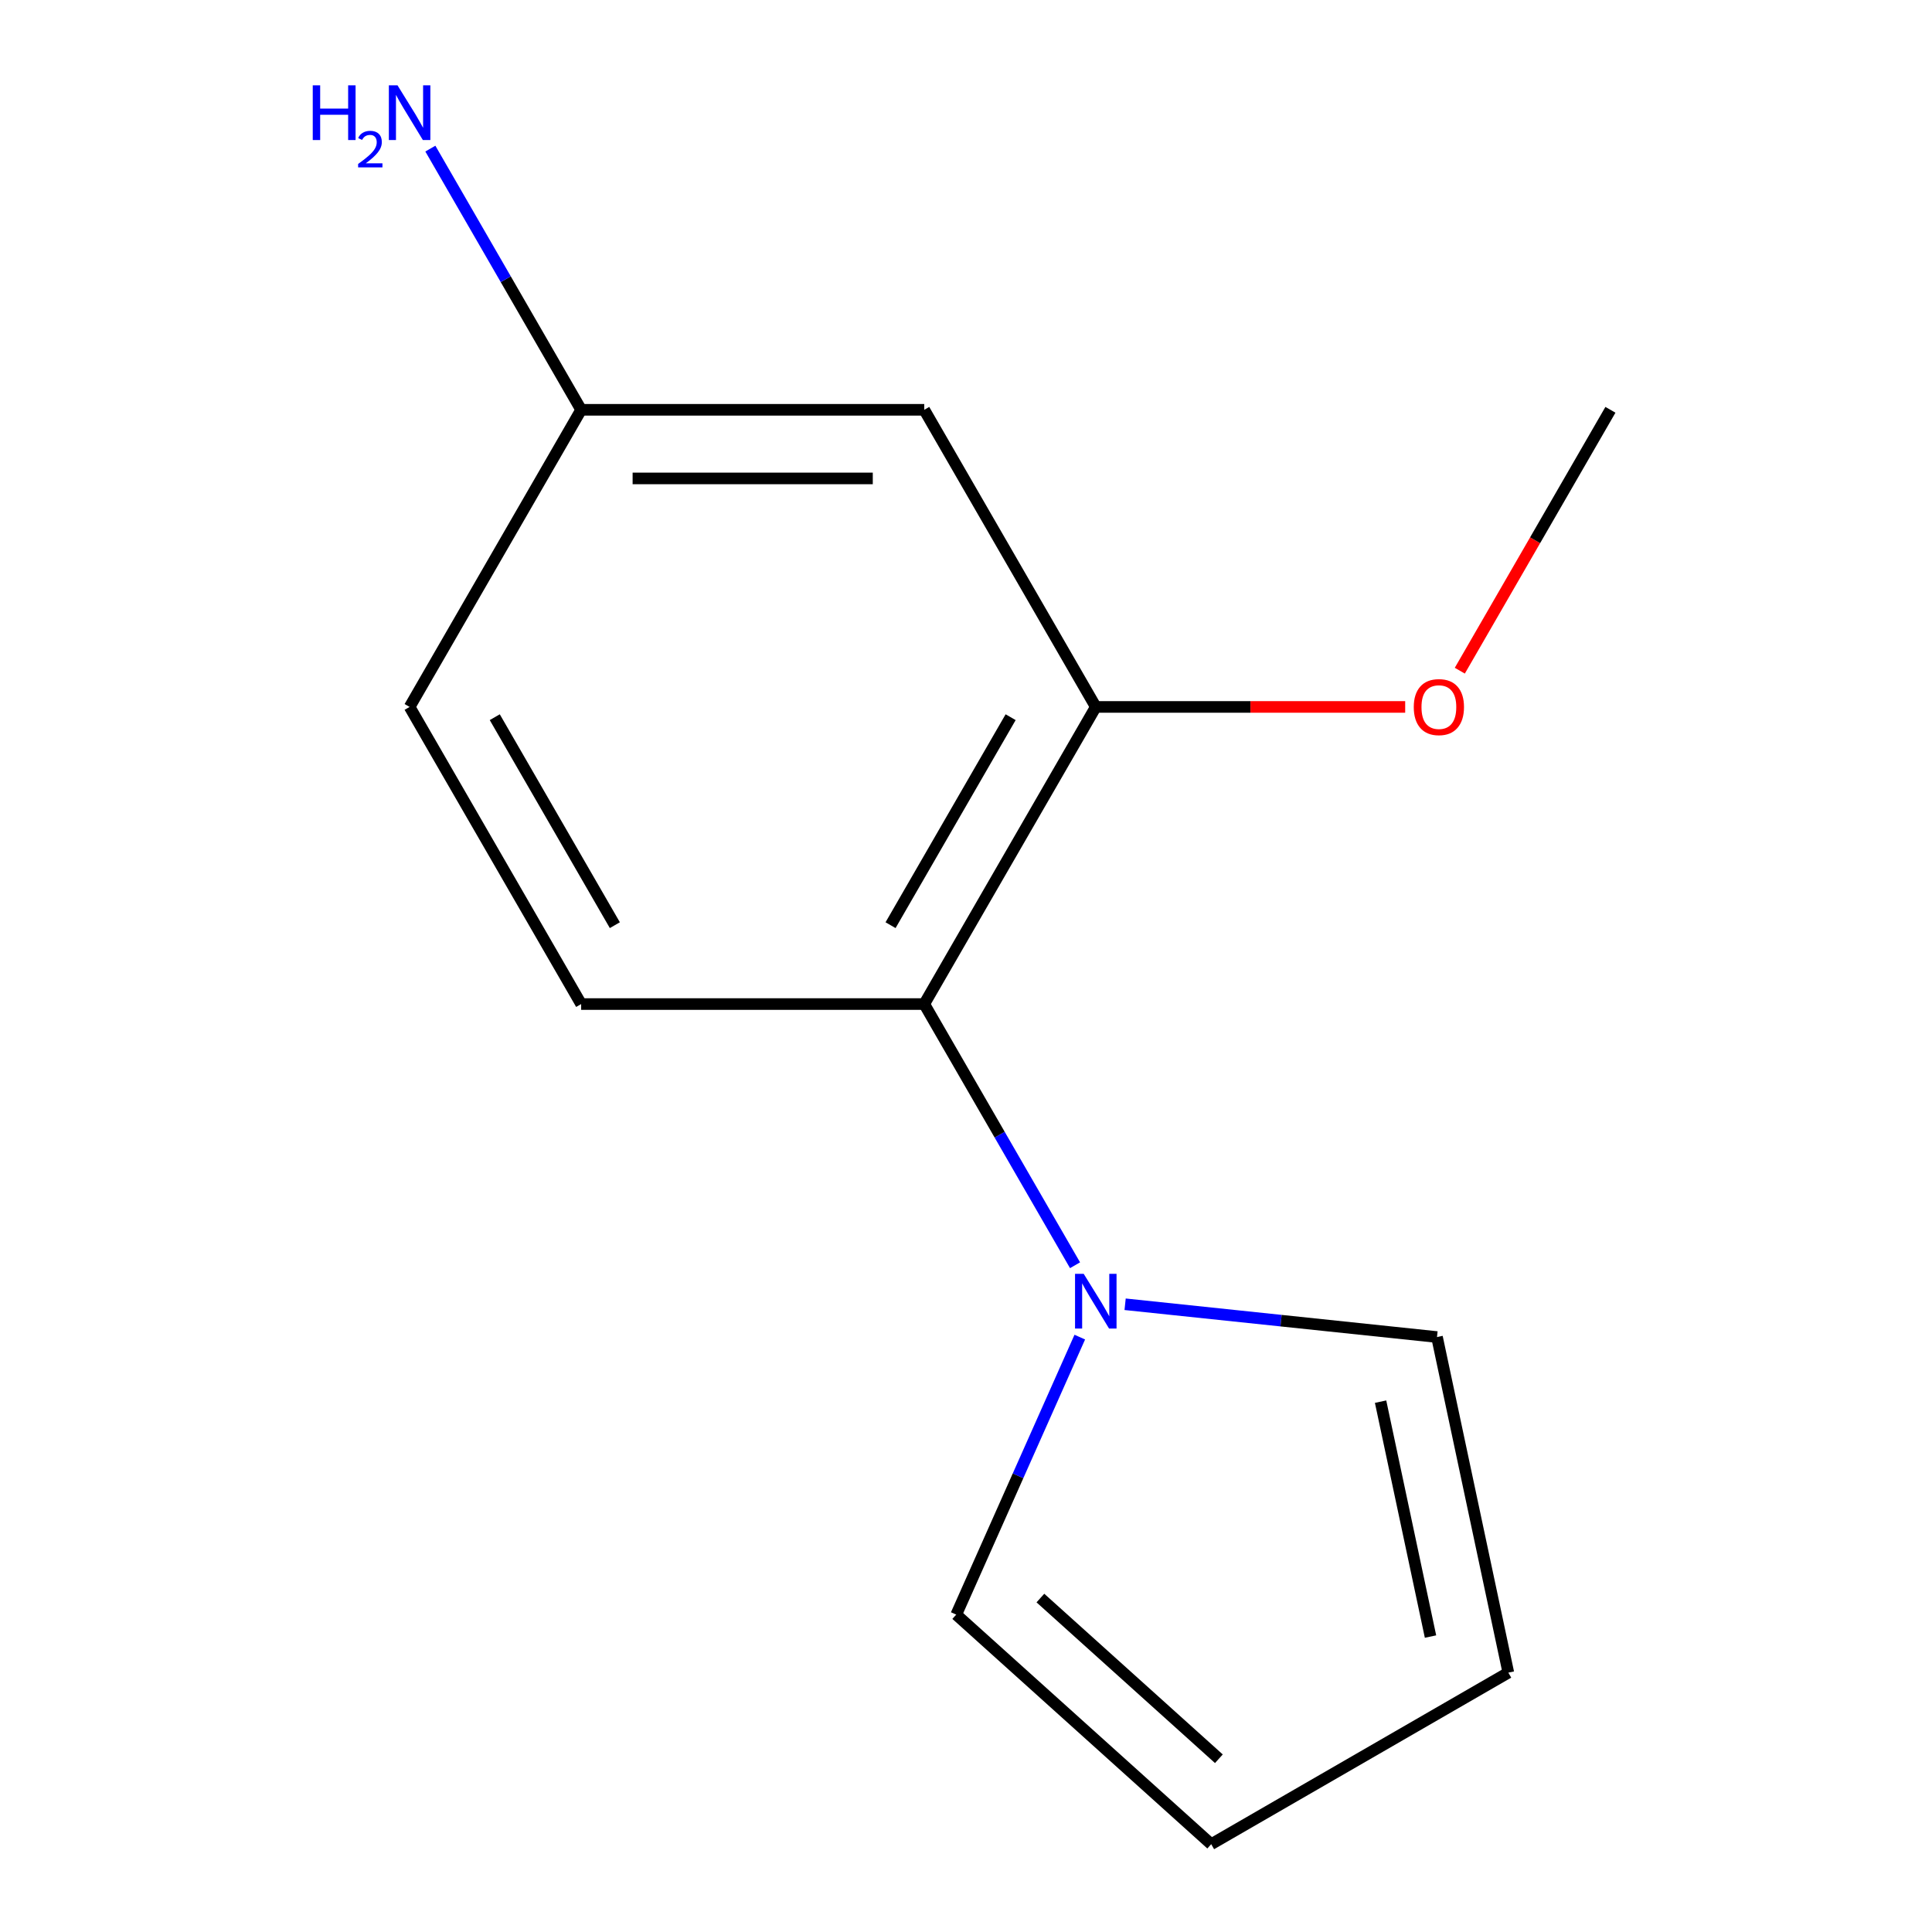 <?xml version='1.0' encoding='iso-8859-1'?>
<svg version='1.1' baseProfile='full'
              xmlns='http://www.w3.org/2000/svg'
                      xmlns:rdkit='http://www.rdkit.org/xml'
                      xmlns:xlink='http://www.w3.org/1999/xlink'
                  xml:space='preserve'
width='1000px' height='1000px' viewBox='0 0 1000 1000'>
<!-- END OF HEADER -->
<rect style='opacity:1.0;fill:#FFFFFF;stroke:none' width='1000' height='1000' x='0' y='0'> </rect>
<path class='bond-0' d='M 556.44,654.89 L 517.414,587.294' style='fill:none;fill-rule:evenodd;stroke:#0000FF;stroke-width:6px;stroke-linecap:butt;stroke-linejoin:miter;stroke-opacity:1' />
<path class='bond-0' d='M 517.414,587.294 L 478.387,519.698' style='fill:none;fill-rule:evenodd;stroke:#000000;stroke-width:6px;stroke-linecap:butt;stroke-linejoin:miter;stroke-opacity:1' />
<path class='bond-4' d='M 582.358,675.085 L 663.074,683.568' style='fill:none;fill-rule:evenodd;stroke:#0000FF;stroke-width:6px;stroke-linecap:butt;stroke-linejoin:miter;stroke-opacity:1' />
<path class='bond-4' d='M 663.074,683.568 L 743.789,692.052' style='fill:none;fill-rule:evenodd;stroke:#000000;stroke-width:6px;stroke-linecap:butt;stroke-linejoin:miter;stroke-opacity:1' />
<path class='bond-5' d='M 558.898,692.089 L 526.924,763.904' style='fill:none;fill-rule:evenodd;stroke:#0000FF;stroke-width:6px;stroke-linecap:butt;stroke-linejoin:miter;stroke-opacity:1' />
<path class='bond-5' d='M 526.924,763.904 L 494.949,835.719' style='fill:none;fill-rule:evenodd;stroke:#000000;stroke-width:6px;stroke-linecap:butt;stroke-linejoin:miter;stroke-opacity:1' />
<path class='bond-1' d='M 478.387,519.698 L 567.179,365.907' style='fill:none;fill-rule:evenodd;stroke:#000000;stroke-width:6px;stroke-linecap:butt;stroke-linejoin:miter;stroke-opacity:1' />
<path class='bond-1' d='M 460.948,478.871 L 523.102,371.217' style='fill:none;fill-rule:evenodd;stroke:#000000;stroke-width:6px;stroke-linecap:butt;stroke-linejoin:miter;stroke-opacity:1' />
<path class='bond-3' d='M 478.387,519.698 L 300.805,519.698' style='fill:none;fill-rule:evenodd;stroke:#000000;stroke-width:6px;stroke-linecap:butt;stroke-linejoin:miter;stroke-opacity:1' />
<path class='bond-2' d='M 567.179,365.907 L 478.387,212.116' style='fill:none;fill-rule:evenodd;stroke:#000000;stroke-width:6px;stroke-linecap:butt;stroke-linejoin:miter;stroke-opacity:1' />
<path class='bond-10' d='M 567.179,365.907 L 647.25,365.907' style='fill:none;fill-rule:evenodd;stroke:#000000;stroke-width:6px;stroke-linecap:butt;stroke-linejoin:miter;stroke-opacity:1' />
<path class='bond-10' d='M 647.25,365.907 L 727.322,365.907' style='fill:none;fill-rule:evenodd;stroke:#FF0000;stroke-width:6px;stroke-linecap:butt;stroke-linejoin:miter;stroke-opacity:1' />
<path class='bond-14' d='M 478.387,212.116 L 300.805,212.116' style='fill:none;fill-rule:evenodd;stroke:#000000;stroke-width:6px;stroke-linecap:butt;stroke-linejoin:miter;stroke-opacity:1' />
<path class='bond-14' d='M 451.75,247.632 L 327.442,247.632' style='fill:none;fill-rule:evenodd;stroke:#000000;stroke-width:6px;stroke-linecap:butt;stroke-linejoin:miter;stroke-opacity:1' />
<path class='bond-9' d='M 300.805,519.698 L 212.013,365.907' style='fill:none;fill-rule:evenodd;stroke:#000000;stroke-width:6px;stroke-linecap:butt;stroke-linejoin:miter;stroke-opacity:1' />
<path class='bond-9' d='M 318.244,478.871 L 256.09,371.217' style='fill:none;fill-rule:evenodd;stroke:#000000;stroke-width:6px;stroke-linecap:butt;stroke-linejoin:miter;stroke-opacity:1' />
<path class='bond-7' d='M 743.789,692.052 L 780.71,865.754' style='fill:none;fill-rule:evenodd;stroke:#000000;stroke-width:6px;stroke-linecap:butt;stroke-linejoin:miter;stroke-opacity:1' />
<path class='bond-7' d='M 714.587,725.492 L 740.432,847.083' style='fill:none;fill-rule:evenodd;stroke:#000000;stroke-width:6px;stroke-linecap:butt;stroke-linejoin:miter;stroke-opacity:1' />
<path class='bond-6' d='M 494.949,835.719 L 626.919,954.545' style='fill:none;fill-rule:evenodd;stroke:#000000;stroke-width:6px;stroke-linecap:butt;stroke-linejoin:miter;stroke-opacity:1' />
<path class='bond-6' d='M 538.51,827.149 L 630.889,910.328' style='fill:none;fill-rule:evenodd;stroke:#000000;stroke-width:6px;stroke-linecap:butt;stroke-linejoin:miter;stroke-opacity:1' />
<path class='bond-13' d='M 626.919,954.545 L 780.71,865.754' style='fill:none;fill-rule:evenodd;stroke:#000000;stroke-width:6px;stroke-linecap:butt;stroke-linejoin:miter;stroke-opacity:1' />
<path class='bond-8' d='M 300.805,212.116 L 212.013,365.907' style='fill:none;fill-rule:evenodd;stroke:#000000;stroke-width:6px;stroke-linecap:butt;stroke-linejoin:miter;stroke-opacity:1' />
<path class='bond-11' d='M 300.805,212.116 L 261.778,144.52' style='fill:none;fill-rule:evenodd;stroke:#000000;stroke-width:6px;stroke-linecap:butt;stroke-linejoin:miter;stroke-opacity:1' />
<path class='bond-11' d='M 261.778,144.52 L 222.752,76.924' style='fill:none;fill-rule:evenodd;stroke:#0000FF;stroke-width:6px;stroke-linecap:butt;stroke-linejoin:miter;stroke-opacity:1' />
<path class='bond-12' d='M 755.592,347.148 L 794.573,279.632' style='fill:none;fill-rule:evenodd;stroke:#FF0000;stroke-width:6px;stroke-linecap:butt;stroke-linejoin:miter;stroke-opacity:1' />
<path class='bond-12' d='M 794.573,279.632 L 833.553,212.116' style='fill:none;fill-rule:evenodd;stroke:#000000;stroke-width:6px;stroke-linecap:butt;stroke-linejoin:miter;stroke-opacity:1' />
<path  class='atom-0' d='M 560.919 659.329
L 570.199 674.329
Q 571.119 675.809, 572.599 678.489
Q 574.079 681.169, 574.159 681.329
L 574.159 659.329
L 577.919 659.329
L 577.919 687.649
L 574.039 687.649
L 564.079 671.249
Q 562.919 669.329, 561.679 667.129
Q 560.479 664.929, 560.119 664.249
L 560.119 687.649
L 556.439 687.649
L 556.439 659.329
L 560.919 659.329
' fill='#0000FF'/>
<path  class='atom-11' d='M 731.762 365.987
Q 731.762 359.187, 735.122 355.387
Q 738.482 351.587, 744.762 351.587
Q 751.042 351.587, 754.402 355.387
Q 757.762 359.187, 757.762 365.987
Q 757.762 372.867, 754.362 376.787
Q 750.962 380.667, 744.762 380.667
Q 738.522 380.667, 735.122 376.787
Q 731.762 372.907, 731.762 365.987
M 744.762 377.467
Q 749.082 377.467, 751.402 374.587
Q 753.762 371.667, 753.762 365.987
Q 753.762 360.427, 751.402 357.627
Q 749.082 354.787, 744.762 354.787
Q 740.442 354.787, 738.082 357.587
Q 735.762 360.387, 735.762 365.987
Q 735.762 371.707, 738.082 374.587
Q 740.442 377.467, 744.762 377.467
' fill='#FF0000'/>
<path  class='atom-12' d='M 161.88 44.165
L 165.72 44.165
L 165.72 56.205
L 180.2 56.205
L 180.2 44.165
L 184.04 44.165
L 184.04 72.485
L 180.2 72.485
L 180.2 59.405
L 165.72 59.405
L 165.72 72.485
L 161.88 72.485
L 161.88 44.165
' fill='#0000FF'/>
<path  class='atom-12' d='M 185.413 71.491
Q 186.1 69.722, 187.736 68.746
Q 189.373 67.742, 191.644 67.742
Q 194.468 67.742, 196.052 69.273
Q 197.636 70.805, 197.636 73.524
Q 197.636 76.296, 195.577 78.883
Q 193.544 81.47, 189.32 84.533
L 197.953 84.533
L 197.953 86.645
L 185.36 86.645
L 185.36 84.876
Q 188.845 82.394, 190.904 80.546
Q 192.99 78.698, 193.993 77.035
Q 194.996 75.372, 194.996 73.656
Q 194.996 71.861, 194.099 70.858
Q 193.201 69.854, 191.644 69.854
Q 190.139 69.854, 189.136 70.462
Q 188.132 71.069, 187.42 72.415
L 185.413 71.491
' fill='#0000FF'/>
<path  class='atom-12' d='M 205.753 44.165
L 215.033 59.165
Q 215.953 60.645, 217.433 63.325
Q 218.913 66.005, 218.993 66.165
L 218.993 44.165
L 222.753 44.165
L 222.753 72.485
L 218.873 72.485
L 208.913 56.085
Q 207.753 54.165, 206.513 51.965
Q 205.313 49.765, 204.953 49.085
L 204.953 72.485
L 201.273 72.485
L 201.273 44.165
L 205.753 44.165
' fill='#0000FF'/>
</svg>
